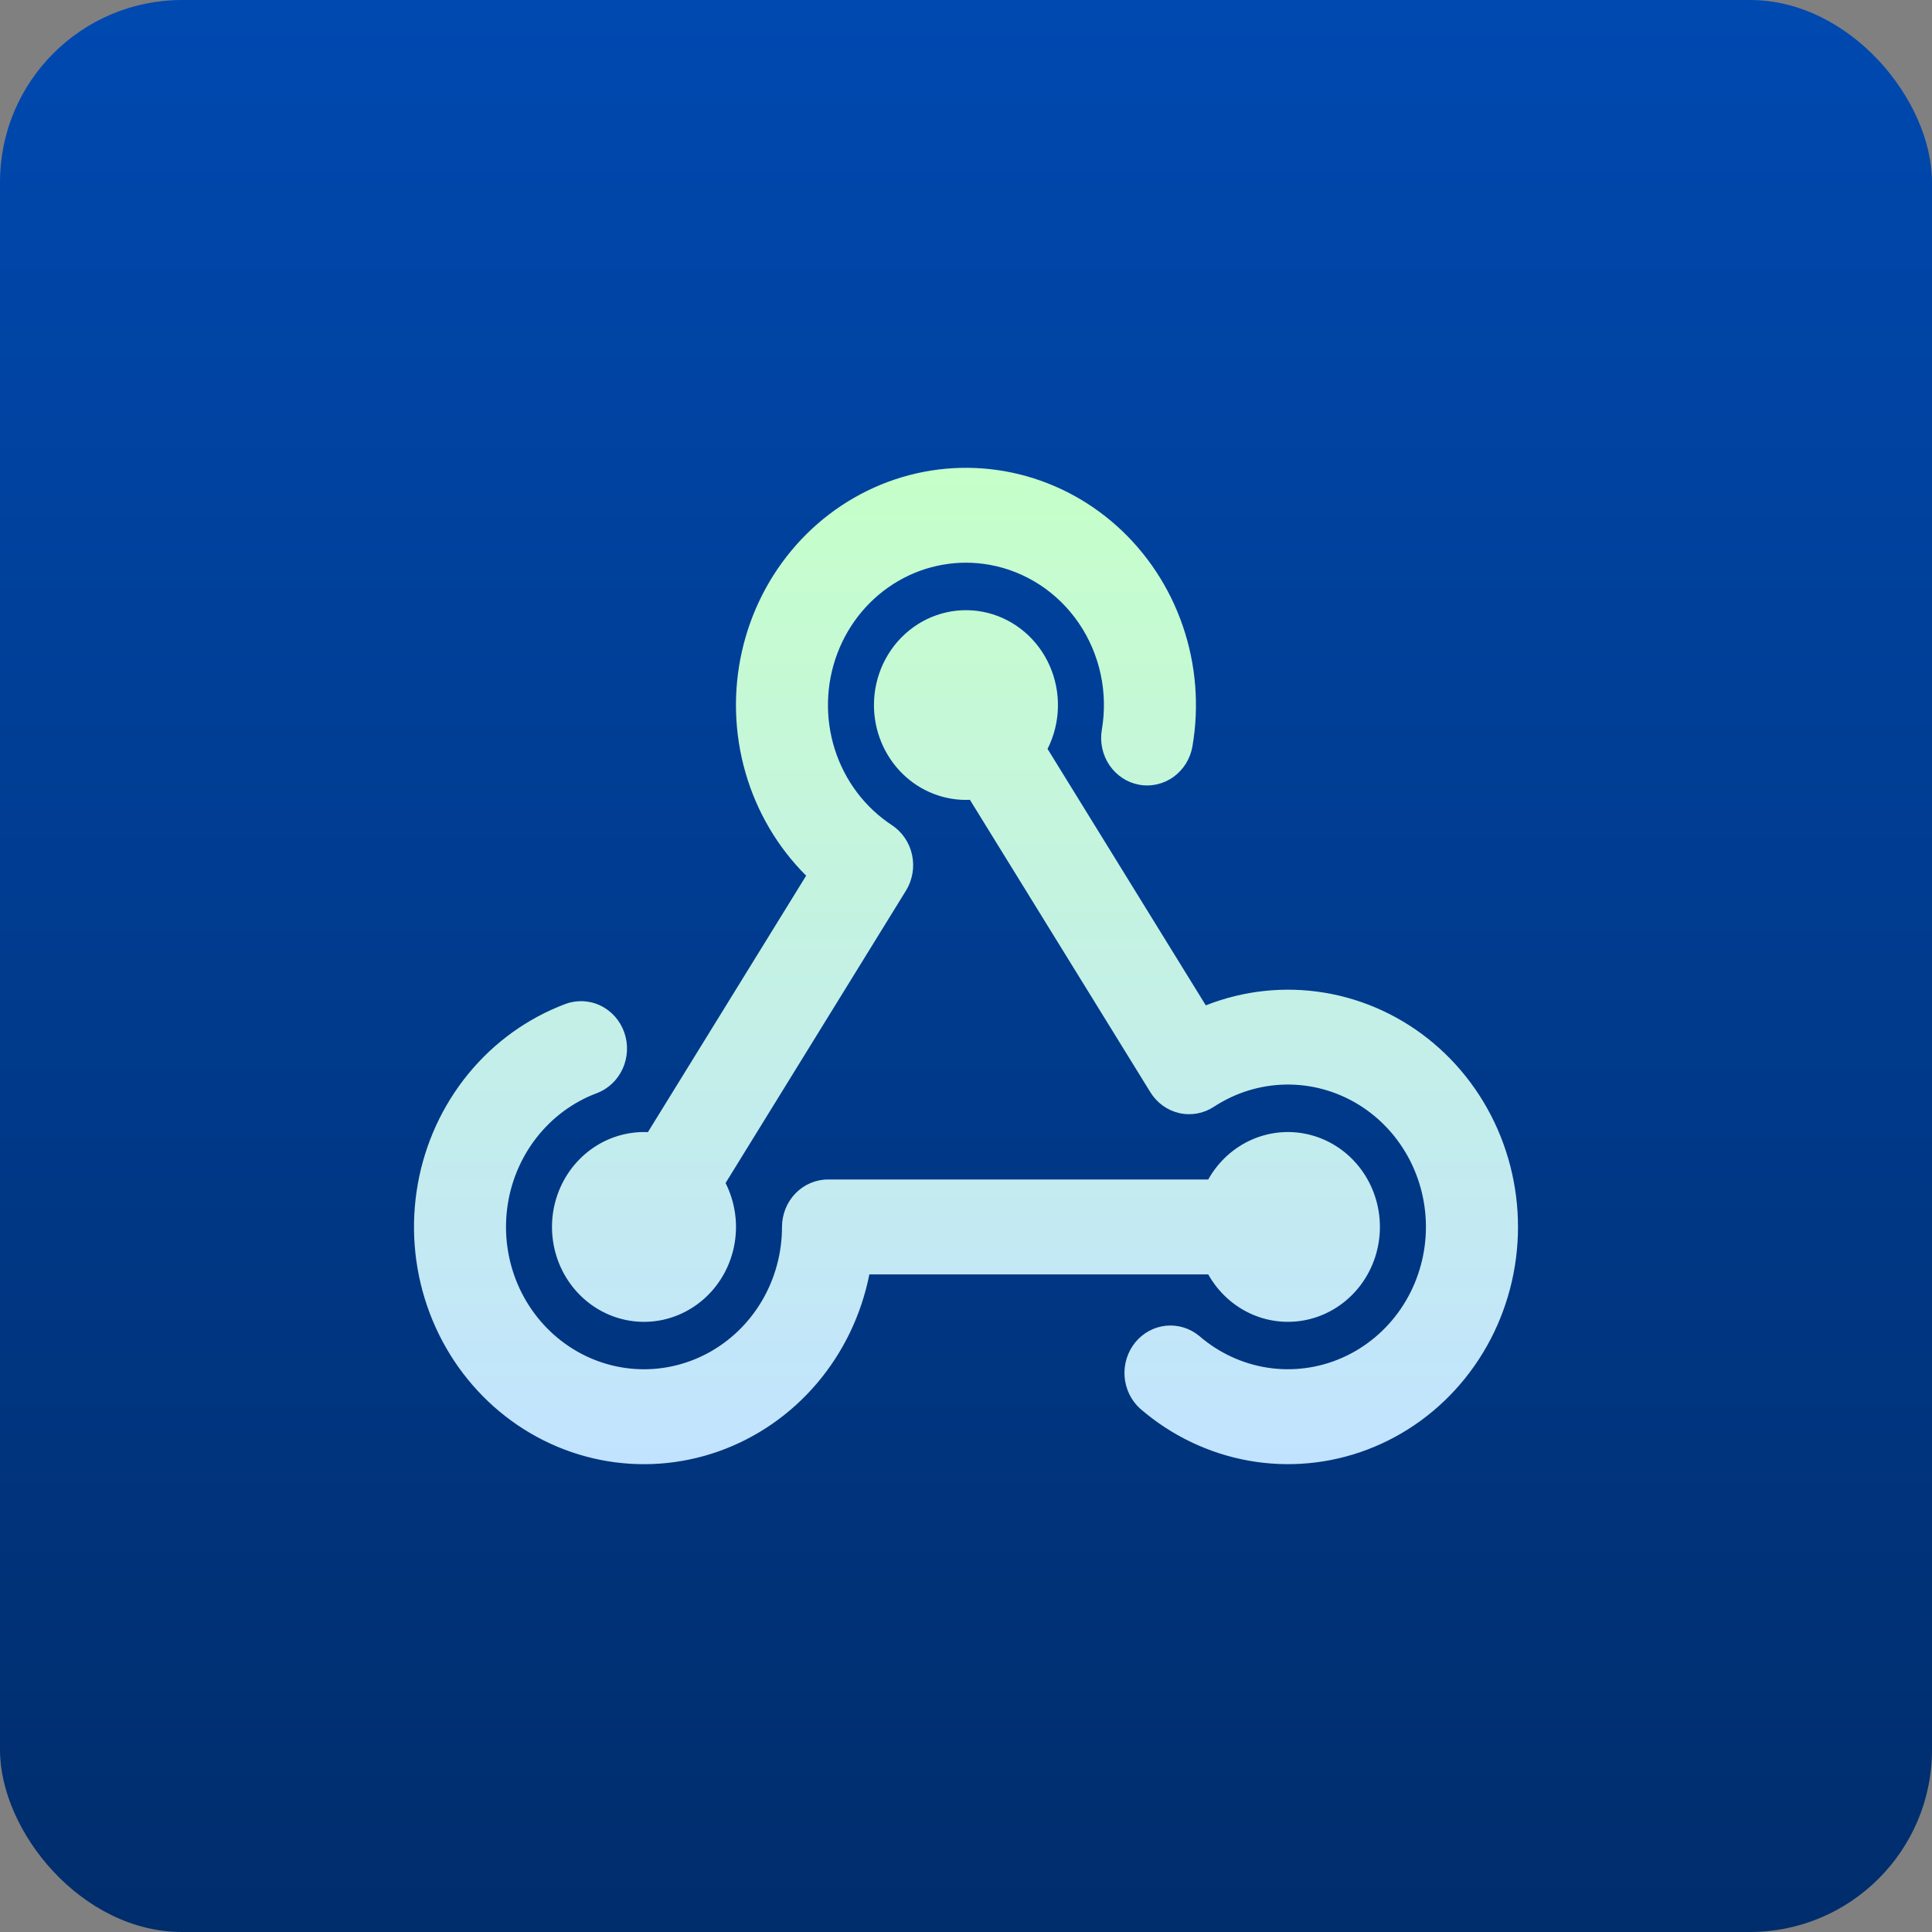 <svg width="350" height="350" viewBox="0 0 350 350" fill="none" xmlns="http://www.w3.org/2000/svg">
<rect x="0" y="0" width="350" height="350" fill="#808080" stroke="none"/>
<rect width="350" height="350" rx="33" fill="url(#paint0_linear_15330_12052)"/>
<path fill-rule="evenodd" clip-rule="evenodd" d="M179.325 102.329C173.628 101.294 167.759 102.33 162.719 105.259C157.679 108.188 153.78 112.829 151.686 118.392C149.593 123.954 149.434 130.093 151.237 135.763C153.04 141.433 156.694 146.282 161.575 149.484C163.438 150.709 164.752 152.646 165.23 154.87C165.708 157.095 165.311 159.424 164.125 161.346L131.442 214.32C133.139 217.675 133.716 221.514 133.082 225.241C132.448 228.969 130.64 232.377 127.938 234.936C125.235 237.495 121.789 239.063 118.135 239.397C114.48 239.73 110.821 238.811 107.725 236.781C104.628 234.751 102.268 231.723 101.01 228.169C99.751 224.614 99.665 220.73 100.765 217.12C101.865 213.51 104.089 210.375 107.092 208.201C110.095 206.027 113.71 204.936 117.375 205.097L146.042 158.638C140.87 153.485 137.08 147.039 135.039 139.928C132.998 132.816 132.775 125.281 134.394 118.055C136.012 110.828 139.416 104.157 144.274 98.689C149.133 93.222 155.28 89.144 162.119 86.853C168.957 84.561 176.254 84.134 183.3 85.613C190.346 87.092 196.901 90.427 202.328 95.293C207.754 100.158 211.868 106.39 214.268 113.381C216.668 120.372 217.274 127.885 216.025 135.189C215.835 136.301 215.434 137.364 214.846 138.316C214.257 139.268 213.493 140.091 212.596 140.738C211.699 141.385 210.687 141.844 209.619 142.088C208.55 142.332 207.445 142.357 206.367 142.16C205.289 141.964 204.259 141.551 203.336 140.944C202.413 140.337 201.615 139.548 200.988 138.623C200.36 137.698 199.915 136.654 199.679 135.552C199.442 134.45 199.418 133.31 199.609 132.198C200.759 125.464 199.27 118.534 195.467 112.933C191.665 107.332 185.854 103.517 179.325 102.329ZM158.325 127.72C158.327 125.115 158.903 122.545 160.009 120.203C161.115 117.862 162.722 115.81 164.71 114.203C166.697 112.596 169.012 111.476 171.481 110.927C173.95 110.378 176.507 110.415 178.959 111.036C181.412 111.656 183.696 112.842 185.639 114.506C187.582 116.17 189.133 118.268 190.174 120.641C191.216 123.013 191.722 125.599 191.652 128.203C191.583 130.807 190.941 133.36 189.775 135.671L218.442 182.13C225.3 179.423 232.73 178.633 239.979 179.842C247.228 181.05 254.039 184.212 259.721 189.009C265.404 193.806 269.757 200.066 272.339 207.157C274.921 214.247 275.641 221.915 274.425 229.385C273.209 236.854 270.101 243.86 265.416 249.692C260.731 255.524 254.634 259.975 247.745 262.594C240.855 265.214 233.416 265.909 226.182 264.609C218.948 263.309 212.175 260.061 206.55 255.192C204.91 253.711 203.897 251.626 203.729 249.385C203.562 247.143 204.252 244.922 205.653 243.2C207.054 241.477 209.054 240.389 211.223 240.169C213.393 239.949 215.56 240.615 217.259 242.024C220.798 245.084 225.09 247.074 229.659 247.772C234.228 248.47 238.895 247.848 243.143 245.976C247.39 244.105 251.052 241.056 253.722 237.168C256.391 233.28 257.965 228.706 258.267 223.952C258.57 219.198 257.589 214.451 255.435 210.236C253.281 206.022 250.037 202.506 246.063 200.078C242.09 197.649 237.541 196.404 232.923 196.48C228.305 196.556 223.797 197.95 219.9 200.507C218.036 201.729 215.777 202.138 213.621 201.643C211.464 201.148 209.587 199.791 208.4 197.868L175.709 144.894C173.462 144.994 171.219 144.623 169.114 143.805C167.01 142.987 165.088 141.738 163.463 140.134C161.839 138.529 160.547 136.602 159.664 134.469C158.781 132.335 158.325 130.04 158.325 127.72ZM113.092 187.029C113.846 189.171 113.744 191.534 112.81 193.599C111.875 195.663 110.184 197.261 108.108 198.04C103.812 199.655 100.027 202.454 97.165 206.134C94.304 209.813 92.476 214.232 91.88 218.909C91.284 223.585 91.943 228.341 93.786 232.658C95.628 236.976 98.584 240.689 102.33 243.394C106.076 246.099 110.47 247.692 115.033 248C119.597 248.308 124.155 247.32 128.211 245.142C132.267 242.963 135.667 239.679 138.039 235.647C140.412 231.614 141.666 226.988 141.667 222.271C141.667 219.991 142.545 217.805 144.108 216.193C145.67 214.581 147.79 213.675 150 213.675H218.884C220.718 210.398 223.55 207.837 226.939 206.388C230.329 204.94 234.087 204.686 237.631 205.666C241.175 206.645 244.307 208.803 246.54 211.806C248.774 214.808 249.984 218.487 249.984 222.271C249.984 226.055 248.774 229.734 246.54 232.736C244.307 235.739 241.175 237.897 237.631 238.876C234.087 239.856 230.329 239.602 226.939 238.154C223.55 236.705 220.718 234.144 218.884 230.867H157.492C156.039 238.21 152.749 245.034 147.949 250.661C143.149 256.288 137.006 260.523 130.13 262.945C123.253 265.366 115.882 265.891 108.748 264.467C101.614 263.042 94.965 259.718 89.462 254.825C83.958 249.931 79.791 243.638 77.373 236.57C74.956 229.502 74.373 221.904 75.681 214.532C76.99 207.159 80.145 200.268 84.834 194.542C89.522 188.816 95.581 184.454 102.408 181.889C104.485 181.108 106.777 181.21 108.78 182.173C110.784 183.135 112.335 184.887 113.092 187.029Z" fill="url(#paint1_linear_15330_12052)"/>
<defs>
<linearGradient id="paint0_linear_15330_12052" x1="175" y1="0" x2="175" y2="350" gradientUnits="userSpaceOnUse">
<stop stop-color="#0049B0"/>
<stop offset="1" stop-color="#002D6C"/>
</linearGradient>
<linearGradient id="paint1_linear_15330_12052" x1="175" y1="84.75" x2="175" y2="265.25" gradientUnits="userSpaceOnUse">
<stop stop-color="#C6FFC9"/>
<stop offset="1" stop-color="#C2E3FF"/>
</linearGradient>
</defs>
</svg>
